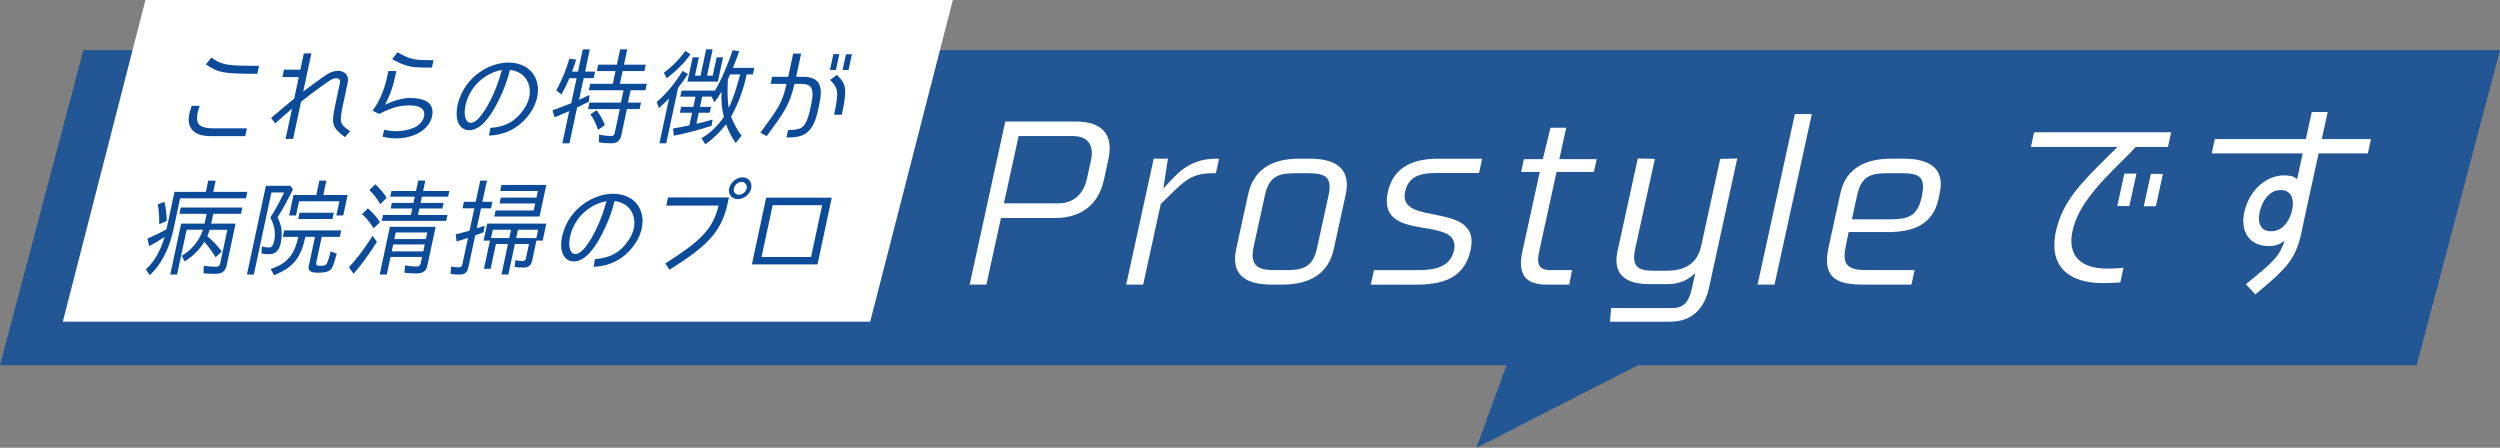 <?xml version="1.0" encoding="UTF-8"?><svg id="_レイヤー_2" xmlns="http://www.w3.org/2000/svg" viewBox="0 0 1000.67 179.21"><rect x="0" y="0" width="1000.67" height="179.21" fill="#808080" stroke="none"/><defs><style>.cls-1{opacity:.8;}.cls-1,.cls-2{fill:#0b4b9a;}.cls-1,.cls-2,.cls-3{stroke-width:0px;}.cls-3{fill:#fff;}</style></defs><g id="_レイヤー_1-2"><polygon class="cls-1" points="33.37 20.06 0 146.21 603 146.21 590.96 179.21 655.59 146.21 967.3 146.21 1000.67 20.06 33.37 20.06"/><polygon class="cls-3" points="348.31 128.75 25.14 128.75 58.22 0 381.39 0 348.31 128.75"/><path class="cls-2" d="M76.53,51.44c-1.78-2.63-.87-6.1.19-9.07h3.22c-1.24,3.43-1.37,5.6-.56,7.11.82,1.25,2.82,1.88,5.83,1.88h13.63l-.67,3.14h-13.63c-4.1,0-6.68-1-8-3.05ZM82.4,25.77l2.21-2.72c4.3,2.97,5.86,3.3,19.07,3.3l-.68,3.18c-13.25,0-15.65-.33-20.6-3.76Z"/><path class="cls-2" d="M132.31,32.04c-1.69,1.04-6.08,4.18-11.8,8.65l-3.18,14.88-3.03.08,2.61-12.21-6.75,5.94-1.67-2.17,9.27-7.78,1.83-8.57h-6.56l.63-2.97h6.56l1.39-6.48,3.03-.08-3.27,15.3c5.08-3.8,8.24-6.06,9.73-6.98,4.1-2.55,9.09-1.25,8.05,3.59l-1.8,8.4c-1.65,7.69-1.32,7.94,2.77,10.91l-2.09,2.34c-5.25-3.97-5.49-5.23-3.77-13.25l1.81-8.45c.47-2.21-1.85-2.3-3.76-1.17Z"/><path class="cls-2" d="M154.07,41.95c3.82-1.84,7.33-2.8,10.36-2.72,4.74.12,8.26,1.25,8.66,5.06.38,3.89-2.53,7.9-7.05,9.7-4.73,1.8-9.05,1.67-12.95.71l.72-2.76c3.43.79,7.33.92,11.52-.67,2.41-.92,4.76-3.3,4.46-5.98-.26-2.89-4.14-3.14-6.28-3.09-3.07.08-6.08.46-11.68,3.39l-2.7-1.25.06-.08c2.01-2.76,3.18-5.27,4.16-7.9.97-2.59,1.54-5.27,2.11-7.9h3.22c-1.35,6.31-2.59,9.74-4.6,13.5ZM164.73,26.69c-3-.46-5.44-1.76-7.73-2.97l2.06-2.8c2.28,1.25,4.31,2.34,6.72,2.8,1.94.33,3.76.38,7.74.38l-.63,2.97c-4.01,0-6.14-.04-8.16-.38Z"/><path class="cls-2" d="M209.49,44c2.62-3.64,3.27-7.65,1.85-11-1.19-2.84-3.78-4.6-7.2-5.06-.98,3.8-2.18,7.28-3.71,10.49-1.32,2.84-3.32,6.94-6.24,10.2-3.65,4.18-7.86,4.31-9.9,1.92-2.2-2.63-1.55-7.02-.92-9.37,2.8-10.54,12.57-16.14,20.13-16.14,5.14,0,9.16,2.34,10.9,6.31,1.81,4.22.96,9.41-2.29,14.05-4.17,5.81-9.79,8.61-16.36,8.86l.53-3.05c5.53-.46,9.71-2.22,13.21-7.23ZM200.87,28.02c-5.15.79-12.18,5.14-14.35,13.34-.33,1.13-1.18,5.14.44,7.11,1.19,1.46,3.28.5,4.9-1.42,2.44-2.8,4.31-6.48,5.65-9.41,1.3-2.93,2.44-6.15,3.35-9.62Z"/><path class="cls-2" d="M234.19,28.65h4.01l-.56,2.63h-4.01l-1.85,8.66,2.69-1.25,1.49-.71-.24,2.68c-1.56.84-3.18,1.59-4.77,2.38h.04l-3.07,14.34h-2.84l2.76-12.92c-1.94.88-3.91,1.67-5.88,2.47l-.82-2.8c2.53-.88,5.03-1.84,7.55-2.84h-.04l2.14-9.99h-2.88c-.92,2.13-1.99,4.43-3.23,6.52l-2.03-1.67c2.34-4.1,3.96-8.36,5.26-12.67l2.72.38c-.46,1.55-1.07,3.26-1.66,4.81h2.38l1.9-8.91h2.84l-1.9,8.91ZM258.49,25.89l-.55,2.55h-8.74l-1.09,5.1h10.79l-.55,2.59h-5.94l-1.06,4.93h5.23l-.55,2.59h-5.1l-2.25,10.54c-.46,2.17-1.81,3.18-3.98,3.18-1.71,0-3.35-.17-4.98-.38l.08-3.09c1.64.33,3.23.54,4.86.54.79,0,1.21-.38,1.37-1.13l2.07-9.66h-12.71l.55-2.59h12.58l1.06-4.93h-13.88l.55-2.59h9.03l1.09-5.1h-7.48l.55-2.55h7.48l1.31-6.15h2.84l-1.31,6.15h8.74ZM236.31,45.75l2.48-1.63c1.4,1.88,2.56,3.85,3.33,5.94l-2.66,1.88h-.08c-.73-2.26-1.74-4.39-3.07-6.19Z"/><path class="cls-2" d="M263.75,43.28l-.89-2.47c4.14-3.51,7.53-7.86,10.39-12.42l2.12,1.21c-1.19,1.84-2.51,3.72-3.95,5.56l-4.75,22.2h-2.72l3.85-17.98c-1.24,1.3-2.6,2.59-4.05,3.89ZM274.32,20.41l2.06,1.3c-2.58,3.64-5.85,6.82-9.5,9.62l-1.15-2.26c3.31-2.38,6.16-5.35,8.58-8.65ZM292.62,46.67c1.06,2.68,2.47,5.48,4.23,7.61l-2.39,2.97c-1.63-2.34-2.93-4.89-3.83-7.53-2.32,3.05-5.13,5.81-8.32,8.03l-1.53-2.43c3.57-2.05,6.6-5.06,8.96-8.49-.83-3.18-1.09-6.65-.96-10.16-.81,1.46-1.75,2.88-2.79,4.26l-1.15-2.26h-3.76l-.88,4.1h4.39l-.5,2.34h-4.39l-.95,4.43c2.16-.5,4.36-1.05,6.46-1.67l-.4,2.47c-5.01,1.71-10.03,2.93-15.07,3.97l-.34-2.88c2.21-.38,4.38-.75,6.58-1.25h-.04l1.08-5.06h-4.89l.5-2.34h4.89l.88-4.1h-6.1l.52-2.42h13.38c2.84-4.85,5.38-11.08,7.06-16.18l2.63.42c-.77,2.22-1.58,4.43-2.51,6.65h8.53l-.56,2.63h-2.47l-.11.5c-1.15,5.39-3.25,11.29-6.14,16.39ZM287.34,32.66h-12.17l2.07-9.7h2.51l-1.56,7.32h2.22l2.25-10.54h2.59l-2.25,10.54h2.3l1.56-7.32h2.55l-2.07,9.7ZM291.7,43.16c2.06-4.35,3.38-8.95,4.58-13.38h-4.06l-.9,2.05v.46c-.13,3.68-.25,7.36.38,10.87Z"/><path class="cls-2" d="M314.84,33.58h-6.4l.61-2.84h6.44l1.99-9.28h3.18l-1.99,9.28h2.84c2.63,0,6.45.54,6.98,5.1.19,1.67-.04,3.51-.81,7.11-.73,3.43-1.29,5.27-2.21,7.02-2.56,4.73-6.27,5.06-10.66,5.06l.63-2.97c5.18,0,6.1-1.17,7.16-3.18.62-1.13,1.11-2.47,1.86-5.94.78-3.64.85-4.98.72-6.1-.18-1.88-1.02-3.26-4.28-3.26h-2.88c-2.11,8.7-3.88,10.91-11.12,20.9l-2.51-1.38c7.29-10.03,8.61-11.71,10.45-19.52ZM334.6,27.98h-2.38l1.35-6.31h2.38l-1.35,6.31ZM332.28,32l2.64-2.01c4.11,3.64,4.09,6.31,2.03,15.93h-3.09c2.07-9.66,1.5-10.7-1.58-13.92ZM339.65,28.02h-2.38l1.35-6.31h2.38l-1.35,6.31Z"/><path class="cls-2" d="M69.45,91.75c-1.38,6.44-4.09,13.25-9.5,18.4l-1.55-2.34c3.89-3.51,6.1-8.36,7.51-13-2.04,1.34-4.11,2.59-6.19,3.72l-.69-3.01c2.53-1.09,5.1-2.34,7.61-3.72l3.21-15.01h12.54l.96-4.47h2.97l-.96,4.47h13.63l-.55,2.59h-26.34l-2.65,12.38ZM63.14,81.8l2.65-1.05c.68,2.51.87,5.1.95,7.69l-2.95,1.3h-.04c0-2.72-.11-5.35-.6-7.94ZM97.02,83.06l-.54,2.51h-11.12l-.84,3.93h9.78l-3.59,16.81c-.5,2.34-2.09,3.3-4.39,3.3-1.63,0-3.25-.04-4.85-.21l.06-3.01c1.67.21,3.31.38,5.1.38.79,0,1.3-.42,1.47-1.21l2.91-13.59h-7.07c-.26.83-.58,1.75-.96,2.55,2.16,1.84,4.1,3.89,5.8,6.1l-2.47,2.38c-1.32-2.22-2.81-4.26-4.52-6.23-1.98,3.18-4.59,5.81-7.87,7.86l-1.15-2.26c4.1-2.38,7.04-6.15,8.5-10.41h-6.56l-3.84,17.94h-2.72l4.36-20.4h9.37l.84-3.93h-10.91l.54-2.51h24.67Z"/><path class="cls-2" d="M112.37,97.27c-.53,2.47-1.75,4.47-4.59,4.47-1.13,0-2.16-.08-3.11-.29l.14-2.8c.98.29,1.96.42,2.96.42,1.25,0,1.73-1.46,1.95-2.47.76-3.55.02-6.73-1.52-9.53,2.15-3.22,3.89-6.65,5.53-10.03h-5.1l-7.03,32.86h-2.76l7.6-35.54h9.74l1.08,1.38c-1.86,3.81-3.79,7.57-6.17,11.25h-.04c1.69,3.05,2.13,6.48,1.31,10.29ZM109.7,110.15l-1.39-2.51c7.11-2.17,9.62-6.27,11.11-12.83h-6.23l.55-2.59h22.83l-.55,2.59h-7.23l-2.18,10.2c-.3,1.42.75,1.38,1.88,1.38.58,0,1.43-.04,2.03-.5.59-.58,1.31-3.18,1.7-4.6.11-.33.16-.54.19-.71l2.38,1-.27.88c-.04.17-.1.29-.14.46-.38,1.38-1.08,3.89-1.86,4.81-1.06,1.25-3.4,1.42-4.78,1.42-2.22,0-4.72,0-4.12-2.84l2.46-11.5h-3.85c-1.69,7.9-4.42,12.08-12.52,15.34ZM135.85,80.55h-16.14l-1.22,5.69h-2.76l1.75-8.19h9.12l1.23-5.77h2.8l-1.23,5.77h9.74l-1.75,8.19h-2.76l1.22-5.69ZM119.9,85.15h13.71l-.54,2.51h-13.71l.54-2.51Z"/><path class="cls-2" d="M149.13,94.39l1.74,2.42c-2.81,4.35-5.8,8.74-9.34,12.79l-1.86-2.63c3.58-3.85,6.62-8.07,9.47-12.58ZM144.92,85.73l2.34-2.34c1.87,1.63,3.52,3.47,4.83,5.56l-2.52,2.38h-.08c-1.26-2.13-2.74-4.01-4.57-5.6ZM147.82,76.07l2.41-2.3c1.71,1.59,3.26,3.34,4.53,5.39l-2.5,2.51h-.08c-1.18-2.09-2.62-3.97-4.36-5.6ZM166.86,109.44c-1.71,0-3.37-.08-4.96-.25l.22-2.97c1.49.25,3.04.46,4.71.46.88,0,1.4-.46,1.58-1.34l.54-2.51h-12.63l-1.51,7.07h-2.84l4.09-19.11h18.31l-3.35,15.68c-.47,2.22-2.1,2.97-4.15,2.97ZM179.85,76.45l-.48,2.26h-10.49l-.54,2.51h9.2l-.47,2.22h-9.2l-.56,2.63h11.79l-.5,2.34h-25.8l.5-2.34h11.16l.56-2.63h-8.65l.47-2.22h8.65l.54-2.51h-9.83l.48-2.26h9.83l.89-4.18h2.84l-.89,4.18h10.49ZM157.38,97.86l-.59,2.76h12.63l.59-2.76h-12.63ZM158.4,93.05l-.56,2.63h12.63l.56-2.63h-12.63Z"/><path class="cls-2" d="M197.1,80.76l-.56,2.63h-4.01l-1.71,7.99c.53-.13,1.12-.33,1.61-.5.54-.17,1.04-.38,1.53-.5l-.39,2.59-3.4,1.25h.04l-2.73,12.75c-.47,2.22-1.5,2.93-3.72,2.93-1.21,0-2.32-.08-3.42-.25l.22-2.97c1.08.25,2.14.33,3.19.33.71,0,1.13-.38,1.3-1.17l2.28-10.66c-.14.08-.28.12-.37.17-1.35.46-2.87.92-4.21,1.3l-.35-2.84c1.9-.46,3.76-.96,5.59-1.5h-.04l1.9-8.91h-4.72l.56-2.63h4.72l1.82-8.49h2.68l-1.82,8.49h4.01ZM198.5,97.69l-2.12,9.91h-2.68l2.41-11.29h-2.55l1.46-6.82h23.66l-1.46,6.82h-2.51l-1.74,8.15c-.38,1.8-1.57,2.63-3.41,2.63-1.21,0-2.37-.08-3.55-.21l.29-2.72c1.04.21,2.06.33,3.06.33.63,0,1.01-.42,1.15-1.09l1.22-5.73h-5.64l-2.61,12.21h-2.76l2.61-12.21h-4.85ZM204.57,91.96h-7.32l-.72,3.34h7.32l.72-3.34ZM213.63,84.23l.6-2.8h-14.26l.5-2.34h14.26l.56-2.63h-15.09l.52-2.43h17.94l-2.7,12.63h-18.1l.52-2.42h15.26ZM207.33,91.96l-.72,3.34h8.07l.72-3.34h-8.07Z"/><path class="cls-2" d="M251.35,96.52c2.62-3.64,3.27-7.65,1.85-11-1.19-2.84-3.78-4.6-7.2-5.06-.98,3.8-2.18,7.27-3.71,10.49-1.32,2.84-3.32,6.94-6.24,10.2-3.65,4.18-7.86,4.31-9.9,1.92-2.2-2.63-1.55-7.02-.92-9.37,2.8-10.54,12.57-16.14,20.13-16.14,5.14,0,9.16,2.34,10.9,6.31,1.81,4.22.96,9.41-2.29,14.05-4.17,5.81-9.79,8.61-16.36,8.86l.53-3.05c5.53-.46,9.71-2.22,13.21-7.23ZM242.73,80.55c-5.15.79-12.18,5.14-14.35,13.34-.33,1.13-1.18,5.14.44,7.11,1.19,1.46,3.28.5,4.9-1.42,2.44-2.8,4.31-6.48,5.65-9.41,1.3-2.93,2.44-6.15,3.35-9.62Z"/><path class="cls-2" d="M291.22,81.55c-2.64,12.33-9.7,17.77-23.25,26.42l-1.68-2.51c13.46-8.57,18.99-13.34,21.34-23.16h-20.95l.7-3.26h24.38l-.54,2.51ZM295.37,79.71c-2.38,0-4.03-1.88-3.51-4.31.51-2.38,3-4.43,5.38-4.43s3.95,2.05,3.44,4.43c-.51,2.38-2.93,4.31-5.31,4.31ZM296.85,72.81c-1.38,0-2.8,1.17-3.1,2.59-.3,1.42.62,2.55,2,2.55s2.83-1.13,3.14-2.55c.29-1.38-.74-2.59-2.04-2.59Z"/><path class="cls-2" d="M300.96,105.84l5.71-26.72h26.26l-5.71,26.72h-26.26ZM309.26,82.14l-4.44,20.74h19.82l4.44-20.74h-19.82Z"/><path class="cls-3" d="M443.64,63.86l-1.77,8.11c-2.74,12.56-12.34,15.29-19.48,15.29h-21.74l-5.82,26.65h-6.71l14.26-65.26h28.45c7.13,0,15.56,2.65,12.81,15.2ZM429.55,54.47h-21.83l-5.88,26.91h21.91c5.86,0,9.97-3.67,11.3-9.74l1.62-7.43c1.33-6.06-1.18-9.74-7.13-9.74Z"/><path class="cls-3" d="M469.29,71.55c1.32-1.37,2.72-2.73,4.34-3.93,3.22-2.31,7.35-4.1,12.96-4.1h1.36l-1.27,5.81h-1.36c-4.76,0-7.78,1.03-10.69,3.08-1.5,1.02-2.88,2.31-4.49,3.84-1.61,1.54-3.45,3.33-5.51,5.38l-7.06,32.29h-6.79l11.01-50.4h5.69l-1.85,11.96,3.66-3.93Z"/><path class="cls-3" d="M538.64,77.87l-4.76,21.78c-2.07,9.48-9.06,14.26-20.53,14.26h-4.42c-11.47,0-16.2-4.78-14.12-14.26l4.76-21.78c2.09-9.57,8.91-14.35,20.38-14.35h4.42c11.38,0,16.35,4.87,14.27,14.35ZM523.27,69.33h-4.67c-6.2,0-10.53.77-12.27,8.71l-4.54,20.76c-1.85,8.46,2.98,9.31,8.41,9.31h4.5c6.2,0,10.7-.77,12.42-8.63l4.69-21.44c1.74-7.94-2.34-8.71-8.54-8.71Z"/><path class="cls-3" d="M562.42,76.68c-.78,3.59.65,5.55,3.33,6.92,1.31.6,2.9,1.11,4.67,1.54,1.71.34,3.67.68,5.53,1.11,7.48,1.54,14.89,3.76,12.69,13.84-2.59,11.87-12.2,13.84-21.96,13.84h-18l1.27-5.81h17.67c5.44,0,12.8-.68,14.37-7.86.8-3.67-.79-5.72-3.41-6.92-1.4-.6-3-1.02-4.78-1.45-1.79-.34-3.69-.6-5.57-.94-7.6-1.37-15.03-3.5-12.72-14.09s10.98-13.33,20.07-13.33h17.67l-1.25,5.72h-16.22c-5.52,0-11.78.26-13.35,7.43Z"/><path class="cls-3" d="M637.99,68.82h-14.95l-6.93,31.69c-1.01,4.61-.64,7.6,4.45,7.6h8.66l-1.1,5.81h-9.09c-8.58,0-11.66-4.19-9.64-13.41l6.93-31.69h-7.47l1.12-5.12h7.56l3.08-12.56h6.29l-2.74,12.56h14.95l-1.12,5.12Z"/><path class="cls-3" d="M661.34,108.36h5.61c6.71,0,12.29-2.22,13.97-9.91l7.62-34.85,6.83-.17-11.31,51.76c-1.83,8.37-6.79,13.58-15.62,13.58h-24.04l.52-5.47h24.54c5.1,0,6.76-3.33,7.79-8.03l1.31-5.98c-3.15,3.16-6.92,4.44-11.08,4.44h-7.3c-8.83,0-14.9-3.33-12.73-13.24l8.1-37.07,6.84.17-7.88,36.05c-1.44,6.58.73,8.71,6.84,8.71Z"/><path class="cls-3" d="M710.29,113.92h-6.79l14.92-68.25h6.79l-14.92,68.25Z"/><path class="cls-3" d="M776.42,77.27l-.56,2.56c-2.33,10.68-11.09,13.07-20.18,13.07h-15.71c-.5,2.31-.97,4.44-1.3,6.32-.31,1.79-.49,3.42-.2,4.78.53,2.65,2.76,4.1,8.19,4.1h19.7l-1.27,5.81h-19.7c-10.96,0-16.02-3.25-13.45-15.03l4.72-21.61c2.31-10.59,10.99-13.75,20.25-13.75h5.18c9.17,0,16.63,3.16,14.32,13.75ZM743.38,78.04l-2.13,9.74h15.54c6.62,0,10.69-1.11,12.35-8.71,1.81-8.29-.59-9.74-8.23-9.74h-5.35c-6.62,0-10.52,1.11-12.18,8.71Z"/><path class="cls-3" d="M830.66,88.72c-4.47,12.3.9,18.79,12.79,18.79.93,0,3.14,0,6.53-.34l-1.29,5.89c-3.09.17-5.32.26-6.68.26-16.9,0-23.41-9.48-17.69-25.54,3.68-10.25,11.95-17.77,23.23-28.96h-34.65l1.29-5.89h54.87l-1.29,5.89h-12.91c-5.67,6.49-19.77,17.77-24.2,29.9ZM852.32,82.48h-4.84l2.84-12.98h4.84l-2.84,12.98ZM862.92,82.57h-4.84l2.84-12.98h4.84l-2.84,12.98Z"/><path class="cls-3" d="M928.07,61.39l-5.64,25.8c-3.02,15.38-3.93,17.6-19.7,30.66l-3.77-4.1c11.34-9.14,13.42-11.27,15.53-17.43-2.24,1.71-4.16,2.31-7.26,2.14-7.55-.43-11.01-6.75-8.5-15.12,2.42-7.94,8.75-13.24,15.79-13.15,2.7.09,3.73.43,4.93,1.54l2.26-10.34h-36.44l1.25-5.72h36.44l2.37-10.85h6.37l-2.37,10.85h19.7l-1.25,5.72h-19.7ZM904.73,83.85c-1.14,3.67-.85,8.54,3.96,8.71,4.89.17,7.46-3.84,8.56-7.69,1.35-4.61.14-8.8-4.36-8.8s-7.1,4.1-8.15,7.77Z"/></g></svg>